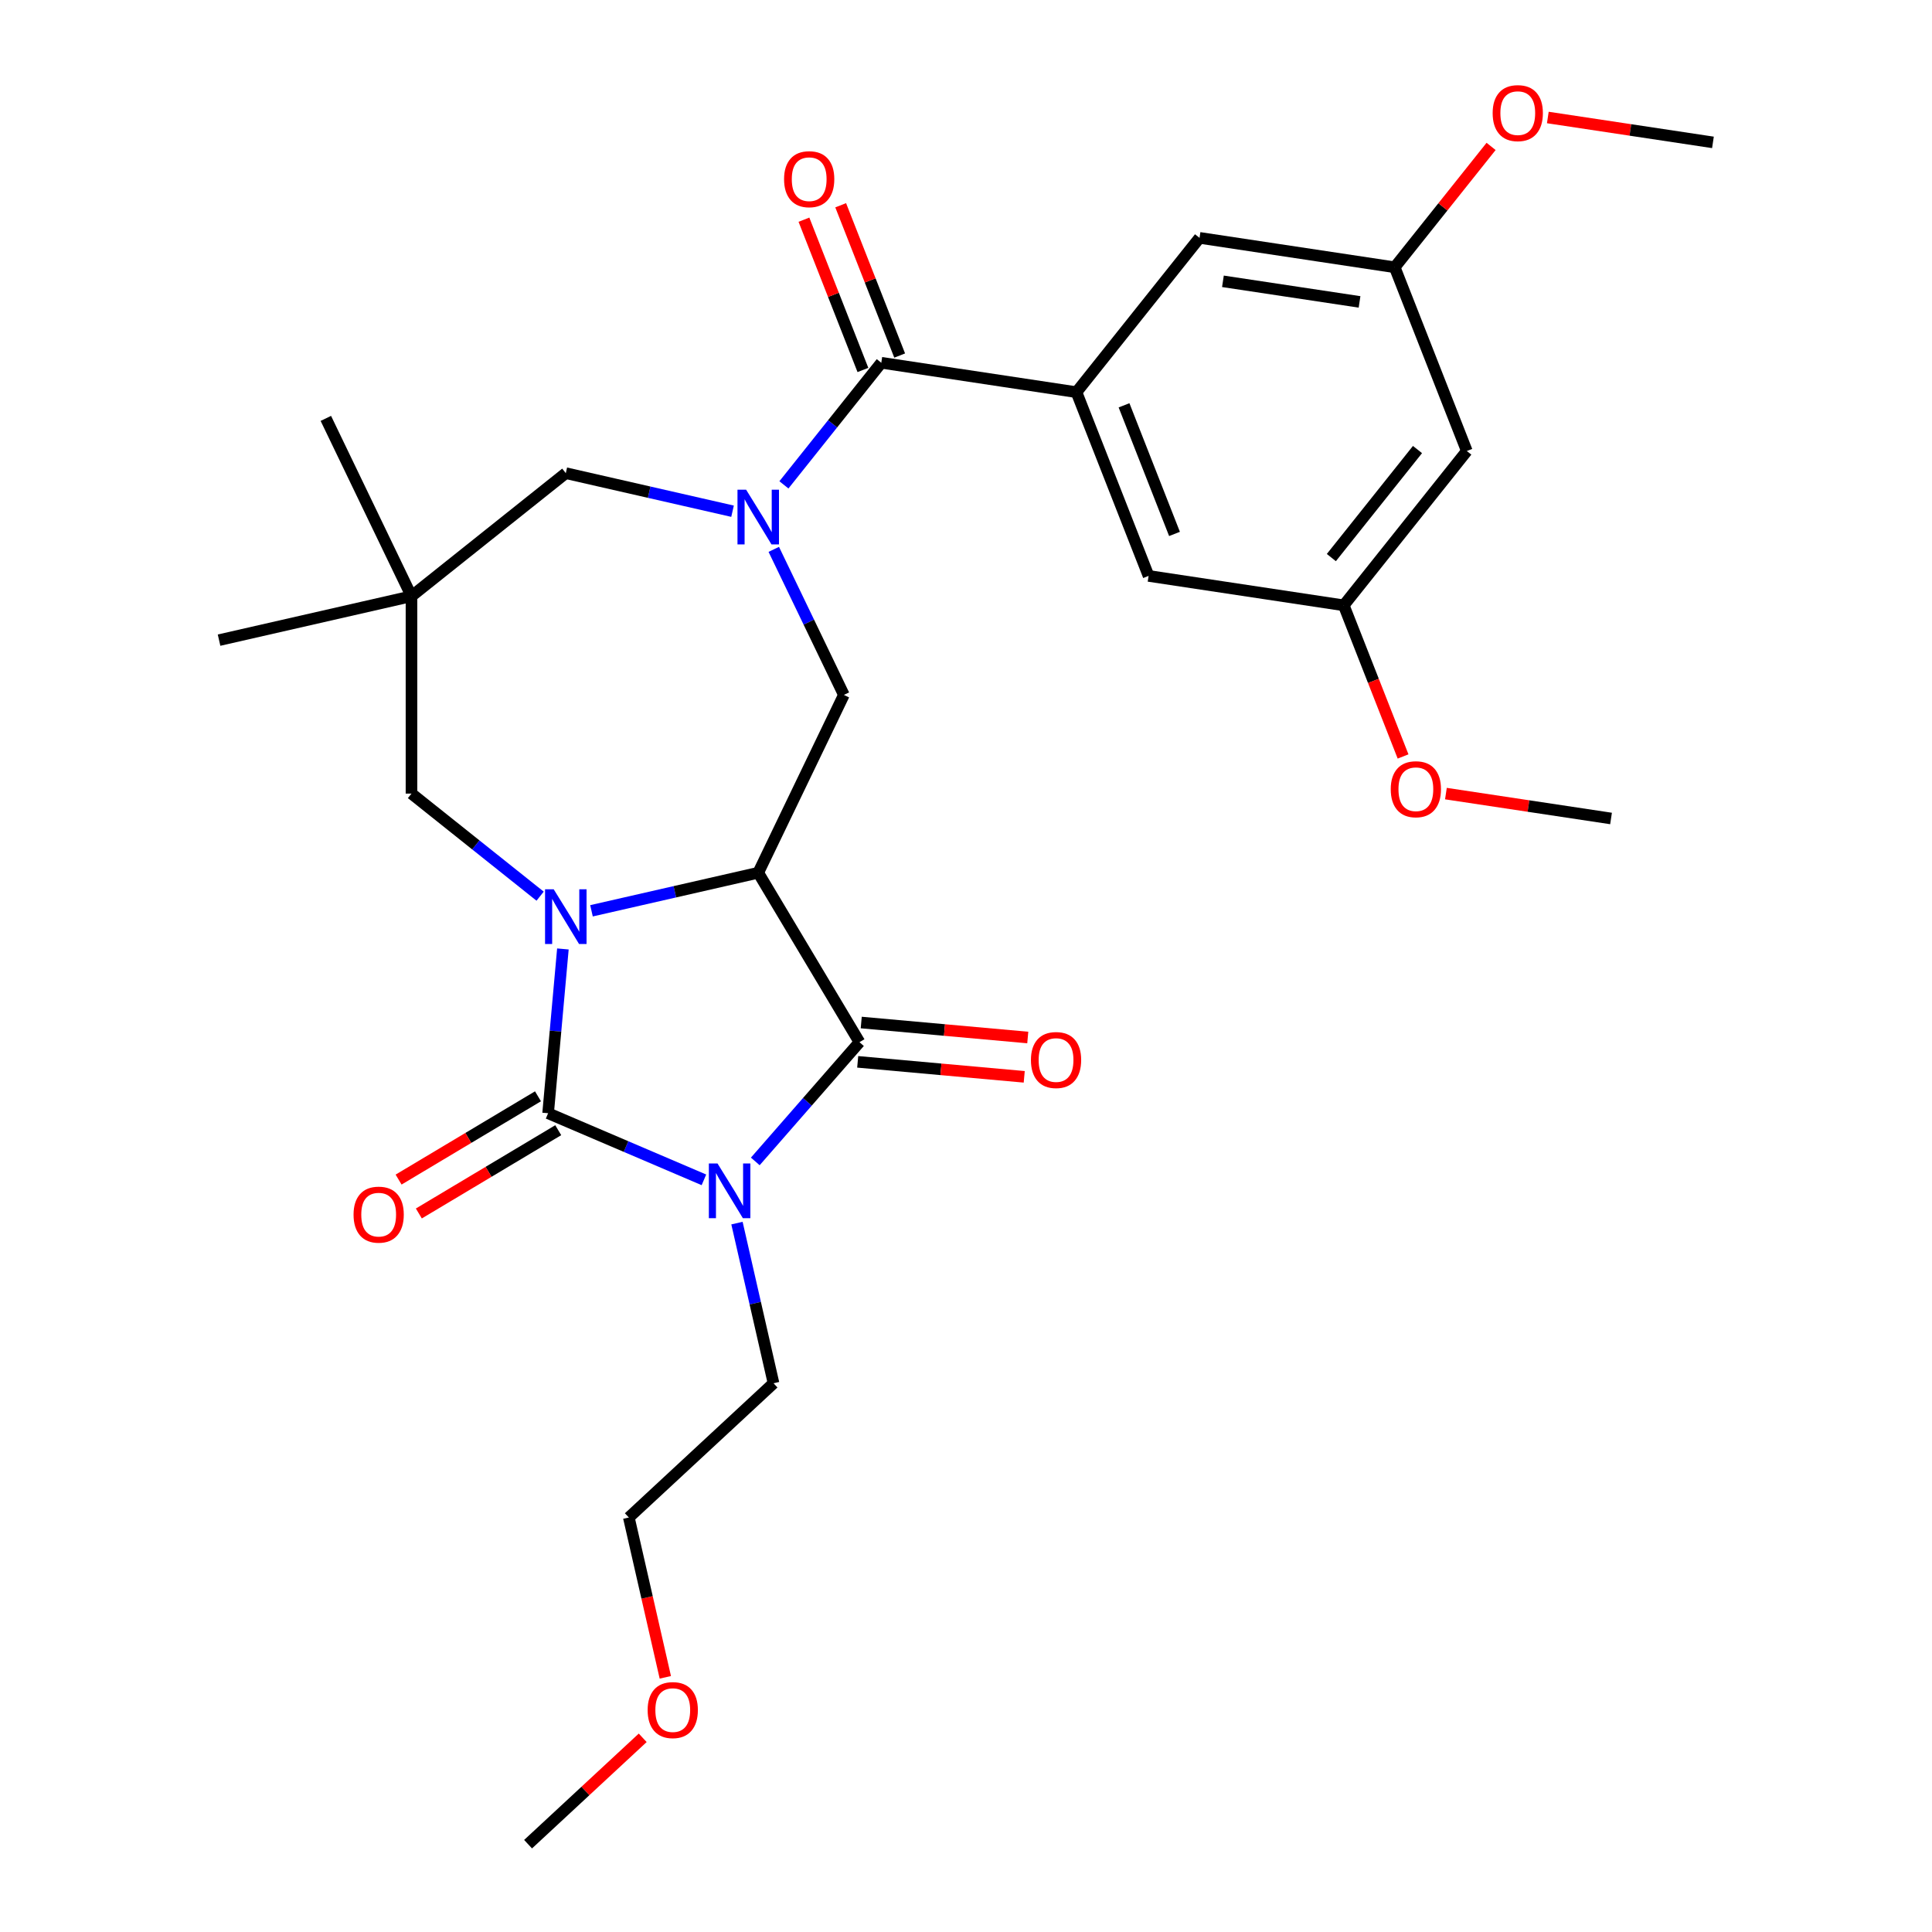 <?xml version='1.0' encoding='iso-8859-1'?>
<svg version='1.1' baseProfile='full'
              xmlns='http://www.w3.org/2000/svg'
                      xmlns:rdkit='http://www.rdkit.org/xml'
                      xmlns:xlink='http://www.w3.org/1999/xlink'
                  xml:space='preserve'
width='1000px' height='1000px' viewBox='0 0 1000 1000'>
<!-- END OF HEADER -->
<rect style='opacity:1.0;fill:#FFFFFF;stroke:none' width='1000' height='1000' x='0' y='0'> </rect>
<path class='bond-1' d='M 364.348,610.684 L 324.025,593.449' style='fill:none;fill-rule:evenodd;stroke:#0000FF;stroke-width:6px;stroke-linecap:butt;stroke-linejoin:miter;stroke-opacity:1' />
<path class='bond-1' d='M 324.025,593.449 L 283.701,576.214' style='fill:none;fill-rule:evenodd;stroke:#000000;stroke-width:6px;stroke-linecap:butt;stroke-linejoin:miter;stroke-opacity:1' />
<path class='bond-3' d='M 390.936,601.15 L 417.898,570.291' style='fill:none;fill-rule:evenodd;stroke:#0000FF;stroke-width:6px;stroke-linecap:butt;stroke-linejoin:miter;stroke-opacity:1' />
<path class='bond-3' d='M 417.898,570.291 L 444.859,539.431' style='fill:none;fill-rule:evenodd;stroke:#000000;stroke-width:6px;stroke-linecap:butt;stroke-linejoin:miter;stroke-opacity:1' />
<path class='bond-19' d='M 381.457,633.081 L 390.916,674.524' style='fill:none;fill-rule:evenodd;stroke:#0000FF;stroke-width:6px;stroke-linecap:butt;stroke-linejoin:miter;stroke-opacity:1' />
<path class='bond-19' d='M 390.916,674.524 L 400.376,715.968' style='fill:none;fill-rule:evenodd;stroke:#000000;stroke-width:6px;stroke-linecap:butt;stroke-linejoin:miter;stroke-opacity:1' />
<path class='bond-0' d='M 291.354,491.177 L 287.528,533.696' style='fill:none;fill-rule:evenodd;stroke:#0000FF;stroke-width:6px;stroke-linecap:butt;stroke-linejoin:miter;stroke-opacity:1' />
<path class='bond-0' d='M 287.528,533.696 L 283.701,576.214' style='fill:none;fill-rule:evenodd;stroke:#000000;stroke-width:6px;stroke-linecap:butt;stroke-linejoin:miter;stroke-opacity:1' />
<path class='bond-9' d='M 279.565,463.861 L 246.275,437.313' style='fill:none;fill-rule:evenodd;stroke:#0000FF;stroke-width:6px;stroke-linecap:butt;stroke-linejoin:miter;stroke-opacity:1' />
<path class='bond-9' d='M 246.275,437.313 L 212.985,410.765' style='fill:none;fill-rule:evenodd;stroke:#000000;stroke-width:6px;stroke-linecap:butt;stroke-linejoin:miter;stroke-opacity:1' />
<path class='bond-29' d='M 306.153,471.429 L 349.306,461.579' style='fill:none;fill-rule:evenodd;stroke:#0000FF;stroke-width:6px;stroke-linecap:butt;stroke-linejoin:miter;stroke-opacity:1' />
<path class='bond-29' d='M 349.306,461.579 L 392.46,451.73' style='fill:none;fill-rule:evenodd;stroke:#000000;stroke-width:6px;stroke-linecap:butt;stroke-linejoin:miter;stroke-opacity:1' />
<path class='bond-11' d='M 278.461,567.444 L 242.387,588.997' style='fill:none;fill-rule:evenodd;stroke:#000000;stroke-width:6px;stroke-linecap:butt;stroke-linejoin:miter;stroke-opacity:1' />
<path class='bond-11' d='M 242.387,588.997 L 206.314,610.55' style='fill:none;fill-rule:evenodd;stroke:#FF0000;stroke-width:6px;stroke-linecap:butt;stroke-linejoin:miter;stroke-opacity:1' />
<path class='bond-11' d='M 288.941,584.984 L 252.867,606.537' style='fill:none;fill-rule:evenodd;stroke:#000000;stroke-width:6px;stroke-linecap:butt;stroke-linejoin:miter;stroke-opacity:1' />
<path class='bond-11' d='M 252.867,606.537 L 216.793,628.09' style='fill:none;fill-rule:evenodd;stroke:#FF0000;stroke-width:6px;stroke-linecap:butt;stroke-linejoin:miter;stroke-opacity:1' />
<path class='bond-2' d='M 392.46,451.73 L 444.859,539.431' style='fill:none;fill-rule:evenodd;stroke:#000000;stroke-width:6px;stroke-linecap:butt;stroke-linejoin:miter;stroke-opacity:1' />
<path class='bond-6' d='M 392.46,451.73 L 436.787,359.684' style='fill:none;fill-rule:evenodd;stroke:#000000;stroke-width:6px;stroke-linecap:butt;stroke-linejoin:miter;stroke-opacity:1' />
<path class='bond-12' d='M 443.943,549.606 L 487.042,553.485' style='fill:none;fill-rule:evenodd;stroke:#000000;stroke-width:6px;stroke-linecap:butt;stroke-linejoin:miter;stroke-opacity:1' />
<path class='bond-12' d='M 487.042,553.485 L 530.14,557.364' style='fill:none;fill-rule:evenodd;stroke:#FF0000;stroke-width:6px;stroke-linecap:butt;stroke-linejoin:miter;stroke-opacity:1' />
<path class='bond-12' d='M 445.775,529.256 L 488.873,533.135' style='fill:none;fill-rule:evenodd;stroke:#000000;stroke-width:6px;stroke-linecap:butt;stroke-linejoin:miter;stroke-opacity:1' />
<path class='bond-12' d='M 488.873,533.135 L 531.972,537.014' style='fill:none;fill-rule:evenodd;stroke:#FF0000;stroke-width:6px;stroke-linecap:butt;stroke-linejoin:miter;stroke-opacity:1' />
<path class='bond-4' d='M 400.509,284.353 L 418.648,322.019' style='fill:none;fill-rule:evenodd;stroke:#0000FF;stroke-width:6px;stroke-linecap:butt;stroke-linejoin:miter;stroke-opacity:1' />
<path class='bond-4' d='M 418.648,322.019 L 436.787,359.684' style='fill:none;fill-rule:evenodd;stroke:#000000;stroke-width:6px;stroke-linecap:butt;stroke-linejoin:miter;stroke-opacity:1' />
<path class='bond-5' d='M 405.754,250.969 L 430.956,219.367' style='fill:none;fill-rule:evenodd;stroke:#0000FF;stroke-width:6px;stroke-linecap:butt;stroke-linejoin:miter;stroke-opacity:1' />
<path class='bond-5' d='M 430.956,219.367 L 456.157,187.765' style='fill:none;fill-rule:evenodd;stroke:#000000;stroke-width:6px;stroke-linecap:butt;stroke-linejoin:miter;stroke-opacity:1' />
<path class='bond-10' d='M 379.166,264.605 L 336.012,254.755' style='fill:none;fill-rule:evenodd;stroke:#0000FF;stroke-width:6px;stroke-linecap:butt;stroke-linejoin:miter;stroke-opacity:1' />
<path class='bond-10' d='M 336.012,254.755 L 292.859,244.906' style='fill:none;fill-rule:evenodd;stroke:#000000;stroke-width:6px;stroke-linecap:butt;stroke-linejoin:miter;stroke-opacity:1' />
<path class='bond-7' d='M 456.157,187.765 L 557.179,202.991' style='fill:none;fill-rule:evenodd;stroke:#000000;stroke-width:6px;stroke-linecap:butt;stroke-linejoin:miter;stroke-opacity:1' />
<path class='bond-15' d='M 465.667,184.032 L 450.403,145.139' style='fill:none;fill-rule:evenodd;stroke:#000000;stroke-width:6px;stroke-linecap:butt;stroke-linejoin:miter;stroke-opacity:1' />
<path class='bond-15' d='M 450.403,145.139 L 435.138,106.246' style='fill:none;fill-rule:evenodd;stroke:#FF0000;stroke-width:6px;stroke-linecap:butt;stroke-linejoin:miter;stroke-opacity:1' />
<path class='bond-15' d='M 446.647,191.497 L 431.383,152.604' style='fill:none;fill-rule:evenodd;stroke:#000000;stroke-width:6px;stroke-linecap:butt;stroke-linejoin:miter;stroke-opacity:1' />
<path class='bond-15' d='M 431.383,152.604 L 416.118,113.711' style='fill:none;fill-rule:evenodd;stroke:#FF0000;stroke-width:6px;stroke-linecap:butt;stroke-linejoin:miter;stroke-opacity:1' />
<path class='bond-13' d='M 557.179,202.991 L 594.503,298.092' style='fill:none;fill-rule:evenodd;stroke:#000000;stroke-width:6px;stroke-linecap:butt;stroke-linejoin:miter;stroke-opacity:1' />
<path class='bond-13' d='M 581.797,209.792 L 607.924,276.362' style='fill:none;fill-rule:evenodd;stroke:#000000;stroke-width:6px;stroke-linecap:butt;stroke-linejoin:miter;stroke-opacity:1' />
<path class='bond-14' d='M 557.179,202.991 L 620.876,123.117' style='fill:none;fill-rule:evenodd;stroke:#000000;stroke-width:6px;stroke-linecap:butt;stroke-linejoin:miter;stroke-opacity:1' />
<path class='bond-8' d='M 212.985,308.603 L 212.985,410.765' style='fill:none;fill-rule:evenodd;stroke:#000000;stroke-width:6px;stroke-linecap:butt;stroke-linejoin:miter;stroke-opacity:1' />
<path class='bond-22' d='M 212.985,308.603 L 113.384,331.336' style='fill:none;fill-rule:evenodd;stroke:#000000;stroke-width:6px;stroke-linecap:butt;stroke-linejoin:miter;stroke-opacity:1' />
<path class='bond-23' d='M 212.985,308.603 L 168.658,216.558' style='fill:none;fill-rule:evenodd;stroke:#000000;stroke-width:6px;stroke-linecap:butt;stroke-linejoin:miter;stroke-opacity:1' />
<path class='bond-30' d='M 212.985,308.603 L 292.859,244.906' style='fill:none;fill-rule:evenodd;stroke:#000000;stroke-width:6px;stroke-linecap:butt;stroke-linejoin:miter;stroke-opacity:1' />
<path class='bond-17' d='M 594.503,298.092 L 695.524,313.318' style='fill:none;fill-rule:evenodd;stroke:#000000;stroke-width:6px;stroke-linecap:butt;stroke-linejoin:miter;stroke-opacity:1' />
<path class='bond-18' d='M 620.876,123.117 L 721.898,138.344' style='fill:none;fill-rule:evenodd;stroke:#000000;stroke-width:6px;stroke-linecap:butt;stroke-linejoin:miter;stroke-opacity:1' />
<path class='bond-18' d='M 632.984,145.606 L 703.699,156.264' style='fill:none;fill-rule:evenodd;stroke:#000000;stroke-width:6px;stroke-linecap:butt;stroke-linejoin:miter;stroke-opacity:1' />
<path class='bond-16' d='M 759.222,233.445 L 721.898,138.344' style='fill:none;fill-rule:evenodd;stroke:#000000;stroke-width:6px;stroke-linecap:butt;stroke-linejoin:miter;stroke-opacity:1' />
<path class='bond-31' d='M 759.222,233.445 L 695.524,313.318' style='fill:none;fill-rule:evenodd;stroke:#000000;stroke-width:6px;stroke-linecap:butt;stroke-linejoin:miter;stroke-opacity:1' />
<path class='bond-31' d='M 733.692,232.686 L 689.104,288.598' style='fill:none;fill-rule:evenodd;stroke:#000000;stroke-width:6px;stroke-linecap:butt;stroke-linejoin:miter;stroke-opacity:1' />
<path class='bond-20' d='M 695.524,313.318 L 710.875,352.432' style='fill:none;fill-rule:evenodd;stroke:#000000;stroke-width:6px;stroke-linecap:butt;stroke-linejoin:miter;stroke-opacity:1' />
<path class='bond-20' d='M 710.875,352.432 L 726.226,391.545' style='fill:none;fill-rule:evenodd;stroke:#FF0000;stroke-width:6px;stroke-linecap:butt;stroke-linejoin:miter;stroke-opacity:1' />
<path class='bond-21' d='M 721.898,138.344 L 746.843,107.064' style='fill:none;fill-rule:evenodd;stroke:#000000;stroke-width:6px;stroke-linecap:butt;stroke-linejoin:miter;stroke-opacity:1' />
<path class='bond-21' d='M 746.843,107.064 L 771.787,75.784' style='fill:none;fill-rule:evenodd;stroke:#FF0000;stroke-width:6px;stroke-linecap:butt;stroke-linejoin:miter;stroke-opacity:1' />
<path class='bond-25' d='M 400.376,715.968 L 325.485,785.456' style='fill:none;fill-rule:evenodd;stroke:#000000;stroke-width:6px;stroke-linecap:butt;stroke-linejoin:miter;stroke-opacity:1' />
<path class='bond-26' d='M 748.403,410.763 L 791.136,417.204' style='fill:none;fill-rule:evenodd;stroke:#FF0000;stroke-width:6px;stroke-linecap:butt;stroke-linejoin:miter;stroke-opacity:1' />
<path class='bond-26' d='M 791.136,417.204 L 833.87,423.646' style='fill:none;fill-rule:evenodd;stroke:#000000;stroke-width:6px;stroke-linecap:butt;stroke-linejoin:miter;stroke-opacity:1' />
<path class='bond-27' d='M 801.149,60.815 L 843.883,67.256' style='fill:none;fill-rule:evenodd;stroke:#FF0000;stroke-width:6px;stroke-linecap:butt;stroke-linejoin:miter;stroke-opacity:1' />
<path class='bond-27' d='M 843.883,67.256 L 886.616,73.697' style='fill:none;fill-rule:evenodd;stroke:#000000;stroke-width:6px;stroke-linecap:butt;stroke-linejoin:miter;stroke-opacity:1' />
<path class='bond-24' d='M 344.367,868.183 L 334.926,826.82' style='fill:none;fill-rule:evenodd;stroke:#FF0000;stroke-width:6px;stroke-linecap:butt;stroke-linejoin:miter;stroke-opacity:1' />
<path class='bond-24' d='M 334.926,826.82 L 325.485,785.456' style='fill:none;fill-rule:evenodd;stroke:#000000;stroke-width:6px;stroke-linecap:butt;stroke-linejoin:miter;stroke-opacity:1' />
<path class='bond-28' d='M 332.664,899.489 L 302.996,927.017' style='fill:none;fill-rule:evenodd;stroke:#FF0000;stroke-width:6px;stroke-linecap:butt;stroke-linejoin:miter;stroke-opacity:1' />
<path class='bond-28' d='M 302.996,927.017 L 273.328,954.545' style='fill:none;fill-rule:evenodd;stroke:#000000;stroke-width:6px;stroke-linecap:butt;stroke-linejoin:miter;stroke-opacity:1' />
<path  class='atom-0' d='M 371.382 602.207
L 380.662 617.207
Q 381.582 618.687, 383.062 621.367
Q 384.542 624.047, 384.622 624.207
L 384.622 602.207
L 388.382 602.207
L 388.382 630.527
L 384.502 630.527
L 374.542 614.127
Q 373.382 612.207, 372.142 610.007
Q 370.942 607.807, 370.582 607.127
L 370.582 630.527
L 366.902 630.527
L 366.902 602.207
L 371.382 602.207
' fill='#0000FF'/>
<path  class='atom-1' d='M 286.599 460.303
L 295.879 475.303
Q 296.799 476.783, 298.279 479.463
Q 299.759 482.143, 299.839 482.303
L 299.839 460.303
L 303.599 460.303
L 303.599 488.623
L 299.719 488.623
L 289.759 472.223
Q 288.599 470.303, 287.359 468.103
Q 286.159 465.903, 285.799 465.223
L 285.799 488.623
L 282.119 488.623
L 282.119 460.303
L 286.599 460.303
' fill='#0000FF'/>
<path  class='atom-5' d='M 386.2 253.479
L 395.48 268.479
Q 396.4 269.959, 397.88 272.639
Q 399.36 275.319, 399.44 275.479
L 399.44 253.479
L 403.2 253.479
L 403.2 281.799
L 399.32 281.799
L 389.36 265.399
Q 388.2 263.479, 386.96 261.279
Q 385.76 259.079, 385.4 258.399
L 385.4 281.799
L 381.72 281.799
L 381.72 253.479
L 386.2 253.479
' fill='#0000FF'/>
<path  class='atom-12' d='M 182.999 628.693
Q 182.999 621.893, 186.359 618.093
Q 189.719 614.293, 195.999 614.293
Q 202.279 614.293, 205.639 618.093
Q 208.999 621.893, 208.999 628.693
Q 208.999 635.573, 205.599 639.493
Q 202.199 643.373, 195.999 643.373
Q 189.759 643.373, 186.359 639.493
Q 182.999 635.613, 182.999 628.693
M 195.999 640.173
Q 200.319 640.173, 202.639 637.293
Q 204.999 634.373, 204.999 628.693
Q 204.999 623.133, 202.639 620.333
Q 200.319 617.493, 195.999 617.493
Q 191.679 617.493, 189.319 620.293
Q 186.999 623.093, 186.999 628.693
Q 186.999 634.413, 189.319 637.293
Q 191.679 640.173, 195.999 640.173
' fill='#FF0000'/>
<path  class='atom-13' d='M 533.61 548.669
Q 533.61 541.869, 536.97 538.069
Q 540.33 534.269, 546.61 534.269
Q 552.89 534.269, 556.25 538.069
Q 559.61 541.869, 559.61 548.669
Q 559.61 555.549, 556.21 559.469
Q 552.81 563.349, 546.61 563.349
Q 540.37 563.349, 536.97 559.469
Q 533.61 555.589, 533.61 548.669
M 546.61 560.149
Q 550.93 560.149, 553.25 557.269
Q 555.61 554.349, 555.61 548.669
Q 555.61 543.109, 553.25 540.309
Q 550.93 537.469, 546.61 537.469
Q 542.29 537.469, 539.93 540.269
Q 537.61 543.069, 537.61 548.669
Q 537.61 554.389, 539.93 557.269
Q 542.29 560.149, 546.61 560.149
' fill='#FF0000'/>
<path  class='atom-16' d='M 405.833 92.744
Q 405.833 85.944, 409.193 82.144
Q 412.553 78.344, 418.833 78.344
Q 425.113 78.344, 428.473 82.144
Q 431.833 85.944, 431.833 92.744
Q 431.833 99.624, 428.433 103.544
Q 425.033 107.424, 418.833 107.424
Q 412.593 107.424, 409.193 103.544
Q 405.833 99.664, 405.833 92.744
M 418.833 104.224
Q 423.153 104.224, 425.473 101.344
Q 427.833 98.424, 427.833 92.744
Q 427.833 87.184, 425.473 84.384
Q 423.153 81.544, 418.833 81.544
Q 414.513 81.544, 412.153 84.344
Q 409.833 87.144, 409.833 92.744
Q 409.833 98.464, 412.153 101.344
Q 414.513 104.224, 418.833 104.224
' fill='#FF0000'/>
<path  class='atom-21' d='M 719.849 408.499
Q 719.849 401.699, 723.209 397.899
Q 726.569 394.099, 732.849 394.099
Q 739.129 394.099, 742.489 397.899
Q 745.849 401.699, 745.849 408.499
Q 745.849 415.379, 742.449 419.299
Q 739.049 423.179, 732.849 423.179
Q 726.609 423.179, 723.209 419.299
Q 719.849 415.419, 719.849 408.499
M 732.849 419.979
Q 737.169 419.979, 739.489 417.099
Q 741.849 414.179, 741.849 408.499
Q 741.849 402.939, 739.489 400.139
Q 737.169 397.299, 732.849 397.299
Q 728.529 397.299, 726.169 400.099
Q 723.849 402.899, 723.849 408.499
Q 723.849 414.219, 726.169 417.099
Q 728.529 419.979, 732.849 419.979
' fill='#FF0000'/>
<path  class='atom-22' d='M 772.595 58.55
Q 772.595 51.75, 775.955 47.95
Q 779.315 44.15, 785.595 44.15
Q 791.875 44.15, 795.235 47.95
Q 798.595 51.75, 798.595 58.55
Q 798.595 65.43, 795.195 69.35
Q 791.795 73.23, 785.595 73.23
Q 779.355 73.23, 775.955 69.35
Q 772.595 65.47, 772.595 58.55
M 785.595 70.03
Q 789.915 70.03, 792.235 67.15
Q 794.595 64.23, 794.595 58.55
Q 794.595 52.99, 792.235 50.19
Q 789.915 47.35, 785.595 47.35
Q 781.275 47.35, 778.915 50.15
Q 776.595 52.95, 776.595 58.55
Q 776.595 64.27, 778.915 67.15
Q 781.275 70.03, 785.595 70.03
' fill='#FF0000'/>
<path  class='atom-25' d='M 335.218 885.137
Q 335.218 878.337, 338.578 874.537
Q 341.938 870.737, 348.218 870.737
Q 354.498 870.737, 357.858 874.537
Q 361.218 878.337, 361.218 885.137
Q 361.218 892.017, 357.818 895.937
Q 354.418 899.817, 348.218 899.817
Q 341.978 899.817, 338.578 895.937
Q 335.218 892.057, 335.218 885.137
M 348.218 896.617
Q 352.538 896.617, 354.858 893.737
Q 357.218 890.817, 357.218 885.137
Q 357.218 879.577, 354.858 876.777
Q 352.538 873.937, 348.218 873.937
Q 343.898 873.937, 341.538 876.737
Q 339.218 879.537, 339.218 885.137
Q 339.218 890.857, 341.538 893.737
Q 343.898 896.617, 348.218 896.617
' fill='#FF0000'/>
</svg>
